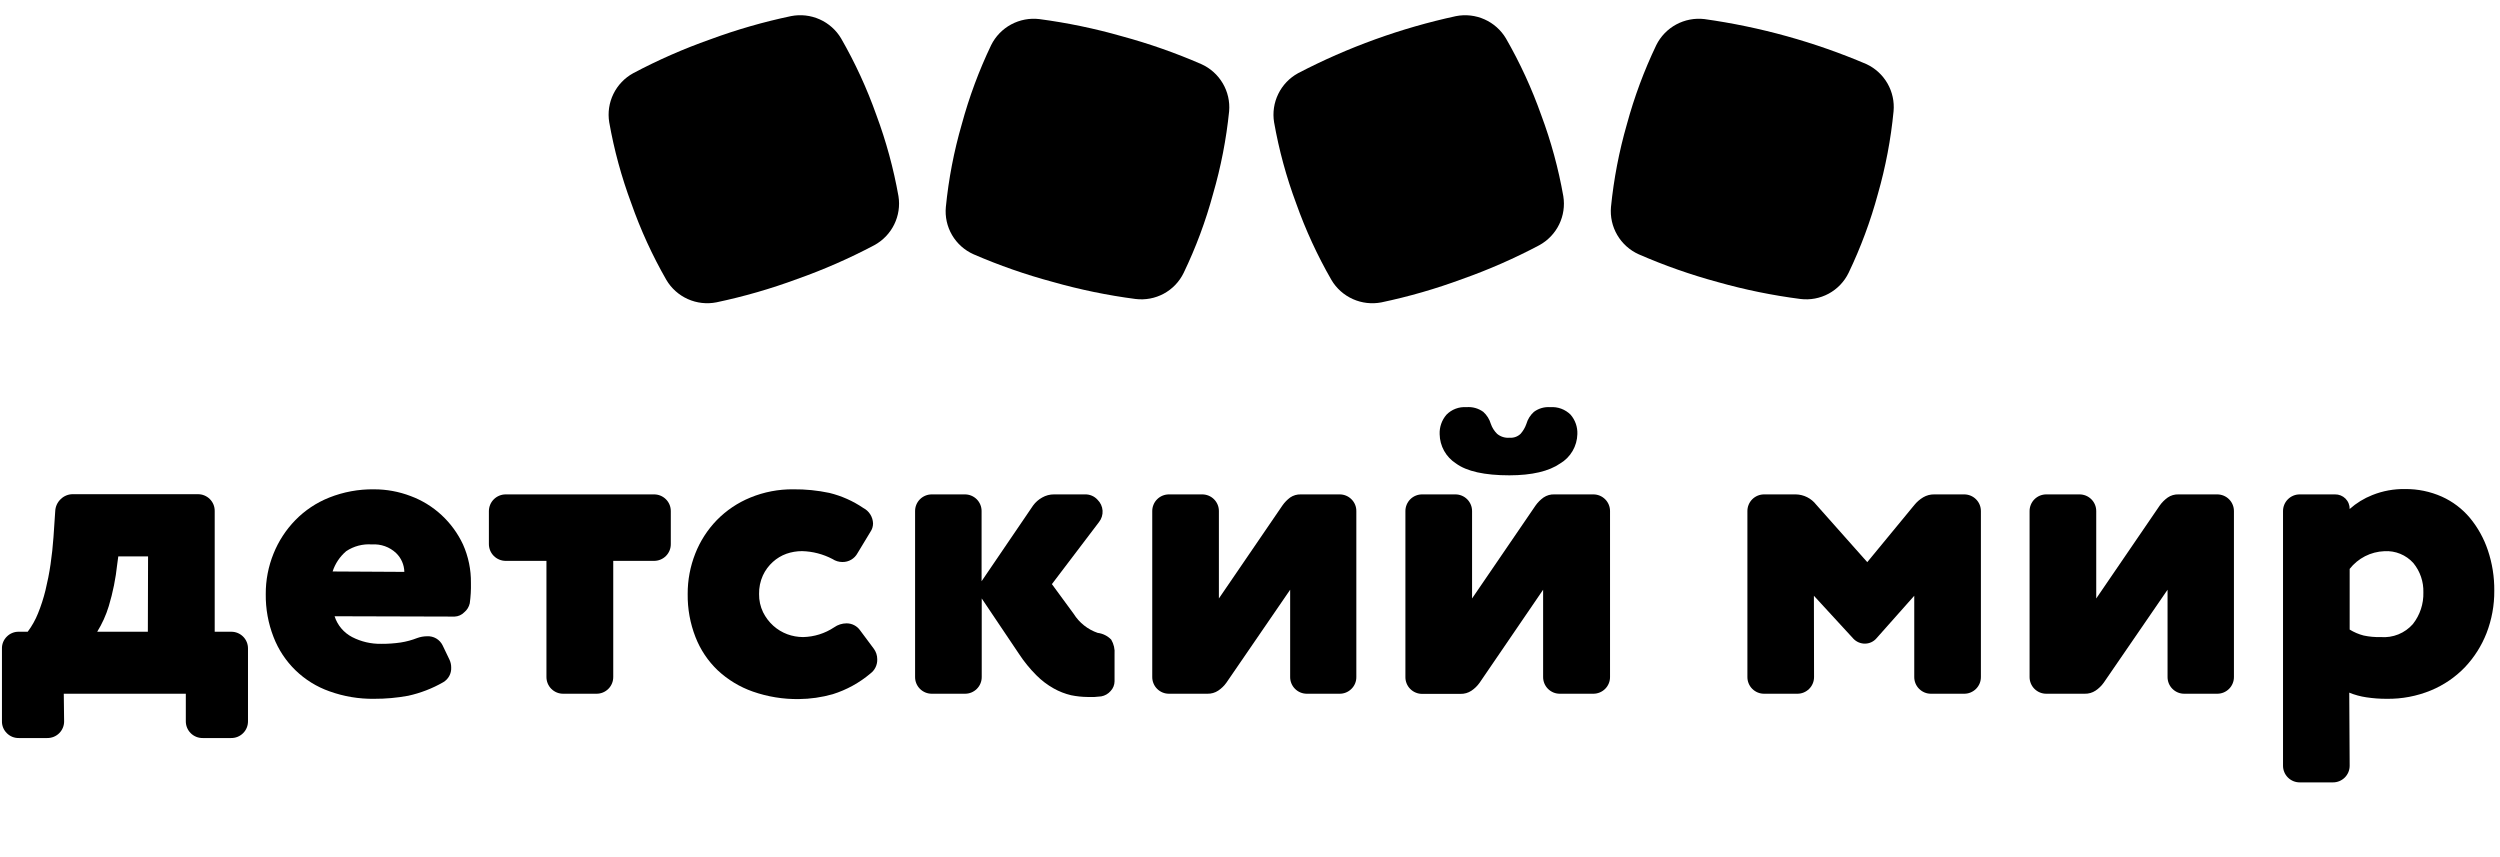 <svg width="178" height="61" viewBox="0 0 178 61" fill="none" xmlns="http://www.w3.org/2000/svg">
<path d="M63.971 13.969C63.621 11.999 63.095 10.066 62.397 8.191C61.727 6.301 60.887 4.475 59.887 2.736C59.531 2.136 58.997 1.662 58.359 1.377C57.721 1.093 57.01 1.012 56.324 1.147C54.368 1.558 52.445 2.111 50.57 2.804C48.685 3.469 46.852 4.274 45.086 5.211C44.474 5.546 43.981 6.062 43.675 6.688C43.369 7.314 43.265 8.019 43.377 8.706C43.725 10.676 44.252 12.61 44.951 14.484C45.614 16.373 46.45 18.197 47.447 19.934C47.802 20.534 48.335 21.009 48.972 21.294C49.609 21.58 50.319 21.661 51.005 21.527C52.961 21.115 54.884 20.56 56.759 19.866C58.645 19.2 60.48 18.395 62.248 17.459C62.861 17.126 63.357 16.612 63.665 15.987C63.974 15.362 64.081 14.657 63.971 13.969Z" fill="black"/>
<path d="M85.535 4.566C83.701 3.768 81.812 3.105 79.882 2.582C77.953 2.03 75.986 1.622 73.997 1.359C73.304 1.277 72.602 1.412 71.989 1.743C71.375 2.075 70.879 2.589 70.57 3.213C69.704 5.022 69.005 6.906 68.48 8.841C67.921 10.767 67.542 12.739 67.345 14.734C67.278 15.431 67.432 16.131 67.786 16.736C68.139 17.34 68.674 17.819 69.315 18.104C71.146 18.898 73.034 19.556 74.963 20.074C76.892 20.622 78.859 21.028 80.847 21.287C81.541 21.374 82.245 21.242 82.86 20.91C83.475 20.577 83.969 20.061 84.275 19.433C85.145 17.625 85.847 15.741 86.37 13.805C86.929 11.882 87.312 9.913 87.514 7.922C87.573 7.227 87.414 6.531 87.059 5.93C86.705 5.329 86.172 4.852 85.535 4.566Z" fill="black"/>
<path d="M111.308 13.969C110.961 11.999 110.434 10.065 109.734 8.191C109.064 6.301 108.224 4.475 107.224 2.736C106.868 2.138 106.335 1.663 105.698 1.379C105.061 1.094 104.351 1.014 103.666 1.148C99.754 1.995 95.972 3.361 92.424 5.211C91.811 5.546 91.319 6.062 91.013 6.688C90.707 7.314 90.603 8.019 90.715 8.706C91.062 10.676 91.589 12.61 92.288 14.484C92.958 16.372 93.799 18.197 94.799 19.934C95.154 20.535 95.688 21.011 96.326 21.296C96.964 21.581 97.675 21.662 98.361 21.528C100.316 21.116 102.238 20.561 104.111 19.867C105.997 19.201 107.832 18.396 109.599 17.459C110.21 17.124 110.703 16.609 111.009 15.984C111.315 15.359 111.419 14.655 111.308 13.969Z" fill="black"/>
<path d="M132.892 4.566C129.205 2.993 125.325 1.915 121.354 1.359C120.661 1.277 119.959 1.412 119.345 1.743C118.732 2.075 118.236 2.589 117.927 3.213C117.061 5.022 116.361 6.906 115.836 8.841C115.281 10.767 114.901 12.74 114.702 14.734C114.639 15.43 114.795 16.129 115.148 16.732C115.501 17.336 116.033 17.816 116.672 18.104C118.503 18.903 120.391 19.566 122.32 20.088C124.244 20.631 126.206 21.032 128.19 21.287C128.883 21.373 129.587 21.241 130.202 20.909C130.816 20.576 131.311 20.06 131.617 19.433C132.484 17.624 133.183 15.741 133.707 13.805C134.257 11.882 134.63 9.912 134.822 7.922C134.885 7.232 134.733 6.54 134.388 5.94C134.042 5.339 133.52 4.86 132.892 4.566Z" fill="black"/>
<path d="M4.565 51.349C4.567 51.507 4.538 51.664 4.478 51.81C4.418 51.956 4.33 52.09 4.218 52.201C4.106 52.313 3.972 52.401 3.826 52.461C3.679 52.52 3.522 52.55 3.363 52.548H1.341C1.182 52.551 1.024 52.522 0.878 52.463C0.731 52.403 0.597 52.314 0.486 52.201C0.373 52.09 0.284 51.958 0.224 51.811C0.164 51.664 0.135 51.507 0.139 51.349V46.178C0.135 46.02 0.164 45.863 0.224 45.716C0.284 45.57 0.373 45.437 0.486 45.326C0.597 45.213 0.731 45.124 0.878 45.065C1.024 45.005 1.182 44.976 1.341 44.98H1.973C2.271 44.581 2.516 44.146 2.702 43.684C2.921 43.146 3.1 42.593 3.238 42.028C3.383 41.431 3.508 40.81 3.6 40.17C3.692 39.529 3.764 38.889 3.808 38.244L3.933 36.386C3.948 36.061 4.09 35.755 4.329 35.533C4.443 35.421 4.579 35.333 4.728 35.273C4.878 35.213 5.037 35.184 5.198 35.187H14.085C14.243 35.185 14.401 35.214 14.547 35.274C14.694 35.334 14.827 35.422 14.939 35.533C15.051 35.645 15.14 35.778 15.2 35.924C15.259 36.071 15.289 36.227 15.287 36.386V44.98H16.455C16.614 44.978 16.771 45.007 16.918 45.067C17.064 45.126 17.198 45.215 17.309 45.326C17.422 45.438 17.51 45.571 17.57 45.717C17.629 45.864 17.659 46.02 17.657 46.178V51.349C17.659 51.507 17.629 51.664 17.57 51.81C17.51 51.956 17.422 52.09 17.309 52.201C17.198 52.313 17.064 52.401 16.918 52.461C16.771 52.52 16.614 52.55 16.455 52.548H14.433C14.274 52.55 14.117 52.52 13.97 52.461C13.824 52.401 13.69 52.313 13.578 52.201C13.466 52.09 13.378 51.956 13.318 51.81C13.258 51.664 13.229 51.507 13.23 51.349V49.394H4.541L4.565 51.349ZM10.542 39.616H8.422L8.345 40.184C8.239 41.189 8.038 42.182 7.747 43.15C7.552 43.793 7.274 44.408 6.921 44.98H10.527L10.542 39.616Z" fill="black"/>
<path d="M23.822 43.877C24.026 44.516 24.476 45.049 25.072 45.359C25.712 45.689 26.424 45.854 27.143 45.841C27.608 45.845 28.073 45.812 28.534 45.745C28.935 45.682 29.328 45.575 29.707 45.427C29.93 45.346 30.165 45.304 30.402 45.302C30.632 45.288 30.861 45.343 31.06 45.459C31.258 45.576 31.417 45.749 31.517 45.956L32 46.963C32.084 47.14 32.127 47.334 32.125 47.531C32.135 47.74 32.087 47.949 31.987 48.133C31.886 48.317 31.737 48.47 31.555 48.576C30.778 49.022 29.936 49.347 29.06 49.539C28.264 49.685 27.456 49.758 26.646 49.755C25.559 49.771 24.478 49.59 23.455 49.221C22.552 48.903 21.728 48.392 21.041 47.726C20.354 47.059 19.821 46.252 19.477 45.359C19.097 44.385 18.909 43.347 18.922 42.302C18.916 41.312 19.105 40.331 19.477 39.413C19.834 38.528 20.36 37.72 21.027 37.035C21.709 36.336 22.532 35.788 23.441 35.427C24.455 35.024 25.54 34.824 26.632 34.84C27.524 34.838 28.41 35.002 29.243 35.321C30.057 35.624 30.803 36.084 31.44 36.674C32.078 37.267 32.596 37.976 32.965 38.764C33.35 39.627 33.543 40.563 33.53 41.508C33.541 41.991 33.514 42.474 33.448 42.952C33.393 43.206 33.253 43.433 33.052 43.597C32.872 43.782 32.629 43.89 32.371 43.901L23.822 43.877ZM28.789 40.718C28.778 40.213 28.569 39.732 28.205 39.38C27.977 39.164 27.705 38.997 27.409 38.891C27.112 38.785 26.796 38.742 26.482 38.764C25.834 38.714 25.188 38.884 24.648 39.245C24.198 39.629 23.864 40.128 23.682 40.689L28.789 40.718Z" fill="black"/>
<path d="M40.109 49.394C39.951 49.396 39.794 49.366 39.647 49.307C39.501 49.247 39.367 49.159 39.255 49.047C39.143 48.936 39.055 48.803 38.995 48.656C38.935 48.51 38.906 48.353 38.907 48.195V39.934H36.011C35.853 39.934 35.697 39.904 35.55 39.843C35.404 39.783 35.272 39.695 35.16 39.584C35.048 39.472 34.959 39.34 34.899 39.194C34.839 39.048 34.809 38.892 34.809 38.735V36.4C34.809 36.242 34.839 36.086 34.899 35.94C34.959 35.794 35.048 35.662 35.16 35.55C35.272 35.439 35.404 35.351 35.55 35.291C35.697 35.231 35.853 35.2 36.011 35.201H46.559C46.717 35.199 46.874 35.228 47.021 35.288C47.168 35.348 47.301 35.436 47.413 35.548C47.525 35.659 47.614 35.792 47.673 35.938C47.733 36.085 47.763 36.242 47.761 36.4V38.735C47.763 38.893 47.733 39.049 47.673 39.196C47.614 39.342 47.525 39.475 47.413 39.587C47.301 39.698 47.168 39.787 47.021 39.846C46.874 39.906 46.717 39.935 46.559 39.934H43.663V48.195C43.664 48.353 43.635 48.51 43.575 48.656C43.515 48.803 43.427 48.936 43.315 49.047C43.203 49.159 43.069 49.247 42.923 49.307C42.776 49.366 42.619 49.396 42.461 49.394H40.109Z" fill="black"/>
<path d="M59.274 39.803C58.603 39.451 57.86 39.258 57.102 39.24C56.724 39.24 56.349 39.304 55.992 39.428C55.635 39.557 55.307 39.755 55.026 40.01C54.727 40.28 54.485 40.608 54.317 40.973C54.129 41.389 54.037 41.841 54.046 42.297C54.039 42.745 54.137 43.188 54.331 43.592C54.511 43.956 54.759 44.283 55.06 44.555C55.351 44.816 55.688 45.02 56.054 45.157C56.414 45.29 56.795 45.358 57.179 45.359C57.968 45.343 58.735 45.103 59.39 44.666C59.65 44.482 59.96 44.383 60.278 44.382C60.468 44.382 60.656 44.428 60.824 44.516C60.992 44.604 61.136 44.731 61.244 44.887L62.209 46.182C62.373 46.401 62.461 46.666 62.46 46.938C62.467 47.133 62.427 47.327 62.343 47.503C62.259 47.679 62.134 47.832 61.978 47.95C61.19 48.617 60.275 49.119 59.289 49.428C58.504 49.651 57.692 49.767 56.875 49.774C55.761 49.789 54.653 49.608 53.602 49.24C52.673 48.914 51.821 48.399 51.102 47.728C50.406 47.064 49.866 46.255 49.518 45.359C49.138 44.385 48.95 43.347 48.963 42.302C48.957 41.313 49.141 40.333 49.504 39.413C49.852 38.528 50.372 37.719 51.034 37.035C51.712 36.342 52.525 35.794 53.424 35.427C54.395 35.027 55.438 34.828 56.489 34.839C57.35 34.831 58.21 34.917 59.052 35.095C59.915 35.306 60.732 35.669 61.466 36.168C61.67 36.274 61.842 36.431 61.964 36.625C62.086 36.819 62.154 37.042 62.161 37.271C62.16 37.484 62.095 37.692 61.973 37.868L61.056 39.384C60.952 39.578 60.796 39.739 60.606 39.851C60.416 39.962 60.199 40.019 59.979 40.015C59.728 40.015 59.483 39.941 59.274 39.803Z" fill="black"/>
<path d="M69.899 42.61V48.195C69.901 48.353 69.871 48.51 69.811 48.656C69.752 48.803 69.663 48.935 69.551 49.047C69.439 49.159 69.306 49.247 69.159 49.307C69.013 49.366 68.855 49.396 68.697 49.394H66.356C66.197 49.396 66.04 49.366 65.893 49.307C65.747 49.247 65.613 49.159 65.501 49.047C65.389 48.935 65.301 48.803 65.241 48.656C65.181 48.51 65.152 48.353 65.154 48.195V36.399C65.152 36.242 65.181 36.085 65.241 35.938C65.301 35.792 65.389 35.659 65.501 35.547C65.613 35.436 65.747 35.347 65.893 35.288C66.04 35.228 66.197 35.199 66.356 35.201H68.687C68.846 35.199 69.003 35.228 69.15 35.288C69.296 35.347 69.43 35.436 69.542 35.547C69.654 35.659 69.742 35.792 69.802 35.938C69.862 36.085 69.891 36.242 69.889 36.399V41.383L73.558 35.99C73.73 35.756 73.951 35.562 74.205 35.422C74.46 35.276 74.75 35.199 75.045 35.201H77.256C77.423 35.196 77.588 35.228 77.742 35.294C77.895 35.359 78.032 35.457 78.144 35.581C78.356 35.787 78.484 36.064 78.503 36.358C78.522 36.653 78.43 36.944 78.246 37.175L74.895 41.59L76.445 43.703C76.842 44.337 77.445 44.817 78.154 45.061C78.521 45.106 78.862 45.276 79.119 45.542C79.304 45.856 79.387 46.219 79.356 46.582V48.508C79.354 48.766 79.254 49.014 79.076 49.201C78.904 49.4 78.669 49.535 78.41 49.582L77.927 49.625C77.777 49.625 77.618 49.625 77.444 49.625C77.047 49.622 76.651 49.58 76.261 49.5C75.829 49.398 75.413 49.236 75.026 49.018C74.574 48.765 74.16 48.451 73.795 48.084C73.328 47.618 72.91 47.105 72.549 46.553L69.899 42.61Z" fill="black"/>
<path d="M93.047 49.394C92.889 49.394 92.734 49.363 92.589 49.303C92.444 49.242 92.312 49.154 92.202 49.042C92.091 48.931 92.004 48.798 91.945 48.653C91.886 48.508 91.857 48.352 91.859 48.195V41.989L87.321 48.605C87.163 48.828 86.965 49.02 86.737 49.173C86.508 49.324 86.239 49.401 85.965 49.394H83.242C83.084 49.396 82.927 49.366 82.78 49.307C82.633 49.247 82.5 49.159 82.388 49.047C82.276 48.936 82.187 48.803 82.128 48.656C82.068 48.51 82.038 48.353 82.04 48.195V36.4C82.038 36.242 82.068 36.085 82.128 35.939C82.187 35.792 82.276 35.659 82.388 35.548C82.5 35.436 82.633 35.348 82.78 35.288C82.927 35.229 83.084 35.199 83.242 35.201H85.583C85.742 35.199 85.899 35.229 86.046 35.288C86.192 35.348 86.326 35.436 86.438 35.548C86.55 35.659 86.638 35.792 86.698 35.939C86.758 36.085 86.787 36.242 86.785 36.4V42.611L91.309 35.99C91.46 35.773 91.646 35.581 91.859 35.422C92.082 35.27 92.347 35.192 92.617 35.201H95.368C95.527 35.198 95.684 35.228 95.831 35.287C95.978 35.347 96.111 35.435 96.223 35.547C96.336 35.658 96.425 35.791 96.485 35.938C96.545 36.084 96.574 36.242 96.571 36.4V48.195C96.574 48.353 96.545 48.511 96.485 48.657C96.425 48.804 96.336 48.937 96.223 49.047C96.111 49.16 95.978 49.248 95.831 49.308C95.684 49.367 95.527 49.397 95.368 49.394H93.047Z" fill="black"/>
<path d="M111.072 49.394C110.913 49.396 110.756 49.366 110.609 49.307C110.463 49.247 110.329 49.159 110.217 49.047C110.105 48.935 110.017 48.803 109.957 48.656C109.898 48.51 109.868 48.353 109.87 48.195V41.989L105.346 48.614C105.188 48.837 104.99 49.03 104.762 49.182C104.532 49.334 104.261 49.411 103.985 49.404H101.267C101.108 49.406 100.95 49.376 100.803 49.315C100.655 49.255 100.522 49.166 100.41 49.053C100.297 48.941 100.209 48.807 100.15 48.659C100.091 48.512 100.062 48.354 100.065 48.195V36.399C100.063 36.241 100.093 36.085 100.153 35.938C100.213 35.792 100.301 35.659 100.413 35.547C100.525 35.436 100.658 35.347 100.805 35.288C100.952 35.228 101.109 35.199 101.267 35.201H103.609C103.767 35.199 103.924 35.228 104.071 35.288C104.218 35.347 104.351 35.436 104.463 35.547C104.575 35.659 104.663 35.792 104.723 35.938C104.783 36.085 104.813 36.241 104.811 36.399V42.61L109.334 35.99C109.489 35.771 109.68 35.579 109.899 35.422C110.13 35.265 110.406 35.187 110.686 35.201H113.437C113.595 35.199 113.752 35.23 113.898 35.289C114.044 35.349 114.177 35.438 114.288 35.549C114.4 35.661 114.488 35.794 114.547 35.94C114.607 36.086 114.636 36.242 114.634 36.399V48.195C114.636 48.353 114.607 48.509 114.547 48.655C114.488 48.801 114.4 48.934 114.288 49.045C114.177 49.157 114.044 49.245 113.898 49.305C113.752 49.365 113.595 49.395 113.437 49.394H111.072ZM110.377 28.99C110.642 28.97 110.909 29.007 111.159 29.099C111.409 29.192 111.636 29.337 111.825 29.524C112.157 29.908 112.33 30.404 112.308 30.911C112.298 31.332 112.181 31.745 111.968 32.109C111.756 32.474 111.454 32.779 111.091 32.995C110.28 33.557 109.073 33.84 107.471 33.843C105.697 33.843 104.428 33.56 103.662 32.995C103.312 32.771 103.023 32.463 102.821 32.1C102.619 31.738 102.51 31.331 102.503 30.916C102.482 30.409 102.655 29.914 102.986 29.529C103.169 29.341 103.392 29.195 103.638 29.102C103.884 29.009 104.147 28.97 104.41 28.99C104.838 28.953 105.265 29.073 105.612 29.327C105.867 29.557 106.053 29.854 106.148 30.184C106.24 30.449 106.392 30.689 106.592 30.887C106.713 30.989 106.854 31.066 107.006 31.114C107.157 31.162 107.317 31.18 107.475 31.166C107.62 31.179 107.765 31.16 107.902 31.112C108.038 31.064 108.163 30.987 108.267 30.887C108.448 30.681 108.588 30.442 108.677 30.184C108.772 29.854 108.958 29.557 109.213 29.327C109.547 29.077 109.961 28.958 110.377 28.99Z" fill="black"/>
<path d="M129.16 48.195C129.162 48.353 129.132 48.51 129.072 48.656C129.013 48.803 128.924 48.936 128.812 49.047C128.7 49.159 128.567 49.247 128.42 49.307C128.274 49.367 128.116 49.396 127.958 49.394H125.617C125.458 49.396 125.301 49.367 125.154 49.307C125.008 49.247 124.874 49.159 124.762 49.047C124.65 48.936 124.562 48.803 124.502 48.656C124.442 48.51 124.413 48.353 124.415 48.195V36.4C124.413 36.242 124.442 36.085 124.502 35.939C124.562 35.792 124.65 35.659 124.762 35.548C124.874 35.436 125.008 35.348 125.154 35.288C125.301 35.229 125.458 35.199 125.617 35.201H127.861C128.142 35.206 128.418 35.274 128.668 35.4C128.919 35.526 129.138 35.706 129.31 35.928L132.949 40.025L136.3 35.957C136.477 35.738 136.691 35.553 136.932 35.408C137.17 35.268 137.443 35.196 137.719 35.201H139.838C139.997 35.199 140.154 35.229 140.3 35.288C140.447 35.348 140.58 35.436 140.692 35.548C140.804 35.659 140.893 35.792 140.953 35.939C141.012 36.085 141.042 36.242 141.04 36.4V48.195C141.042 48.353 141.012 48.51 140.953 48.656C140.893 48.803 140.804 48.936 140.692 49.047C140.58 49.159 140.447 49.247 140.3 49.307C140.154 49.367 139.997 49.396 139.838 49.394H137.497C137.338 49.396 137.181 49.367 137.035 49.307C136.888 49.247 136.755 49.159 136.643 49.047C136.531 48.936 136.442 48.803 136.382 48.656C136.323 48.51 136.293 48.353 136.295 48.195V42.418L133.606 45.446C133.505 45.565 133.379 45.66 133.237 45.726C133.096 45.792 132.942 45.826 132.785 45.827C132.632 45.828 132.48 45.797 132.339 45.738C132.198 45.678 132.071 45.59 131.965 45.48L129.15 42.418L129.16 48.195Z" fill="black"/>
<path d="M155.532 49.394C155.374 49.396 155.216 49.366 155.07 49.307C154.923 49.247 154.79 49.159 154.678 49.047C154.566 48.936 154.477 48.803 154.417 48.656C154.358 48.51 154.328 48.353 154.33 48.195V41.989L149.787 48.605C149.629 48.828 149.431 49.02 149.203 49.173C148.975 49.324 148.705 49.401 148.431 49.394H145.708C145.55 49.396 145.393 49.366 145.246 49.307C145.099 49.247 144.966 49.159 144.854 49.047C144.742 48.936 144.653 48.803 144.594 48.656C144.534 48.51 144.504 48.353 144.506 48.195V36.4C144.504 36.242 144.534 36.085 144.594 35.939C144.653 35.792 144.742 35.659 144.854 35.548C144.966 35.436 145.099 35.348 145.246 35.288C145.393 35.229 145.55 35.199 145.708 35.201H148.049C148.208 35.199 148.365 35.229 148.512 35.288C148.658 35.348 148.792 35.436 148.904 35.548C149.016 35.659 149.104 35.792 149.164 35.939C149.224 36.085 149.253 36.242 149.252 36.4V42.611L153.775 35.99C153.932 35.771 154.124 35.579 154.344 35.422C154.567 35.27 154.832 35.192 155.102 35.201H157.854C158.012 35.199 158.169 35.229 158.316 35.288C158.463 35.348 158.596 35.436 158.708 35.548C158.82 35.659 158.909 35.792 158.968 35.939C159.028 36.085 159.058 36.242 159.056 36.4V48.195C159.058 48.353 159.028 48.51 158.968 48.656C158.909 48.803 158.82 48.936 158.708 49.047C158.596 49.159 158.463 49.247 158.316 49.307C158.169 49.366 158.012 49.396 157.854 49.394H155.532Z" fill="black"/>
<path d="M167.296 54.507C167.298 54.665 167.268 54.822 167.209 54.968C167.149 55.114 167.061 55.248 166.949 55.359C166.837 55.471 166.703 55.559 166.557 55.619C166.41 55.678 166.253 55.708 166.094 55.706H163.753C163.595 55.708 163.437 55.678 163.291 55.619C163.144 55.559 163.011 55.471 162.899 55.359C162.787 55.248 162.698 55.114 162.639 54.968C162.579 54.822 162.549 54.665 162.551 54.507V36.4C162.549 36.242 162.579 36.085 162.639 35.938C162.698 35.792 162.787 35.659 162.899 35.548C163.011 35.436 163.144 35.348 163.291 35.288C163.437 35.228 163.595 35.199 163.753 35.201H166.254C166.391 35.198 166.528 35.223 166.656 35.275C166.783 35.326 166.899 35.402 166.997 35.499C167.094 35.597 167.171 35.712 167.222 35.84C167.274 35.967 167.299 36.103 167.296 36.241C167.771 35.818 168.317 35.482 168.909 35.249C169.652 34.951 170.449 34.805 171.25 34.82C172.148 34.812 173.036 34.996 173.857 35.36C174.629 35.707 175.312 36.224 175.855 36.871C176.419 37.554 176.852 38.334 177.134 39.173C177.448 40.103 177.603 41.08 177.593 42.062C177.601 43.092 177.414 44.114 177.043 45.075C176.689 45.981 176.163 46.81 175.493 47.516C174.81 48.223 173.989 48.782 173.079 49.158C172.082 49.568 171.011 49.771 169.932 49.755C169.447 49.757 168.963 49.721 168.484 49.649C168.066 49.588 167.658 49.476 167.267 49.317L167.296 54.507ZM167.296 44.825C167.605 45.015 167.94 45.158 168.291 45.249C168.69 45.334 169.099 45.371 169.507 45.359C169.936 45.394 170.366 45.328 170.765 45.167C171.163 45.006 171.518 44.753 171.8 44.43C172.304 43.789 172.567 42.992 172.544 42.177C172.566 41.42 172.314 40.68 171.834 40.092C171.576 39.804 171.255 39.578 170.896 39.431C170.538 39.284 170.15 39.221 169.763 39.245C169.285 39.264 168.816 39.386 168.39 39.604C167.964 39.822 167.591 40.13 167.296 40.506V44.825Z" fill="black"/>
</svg>
